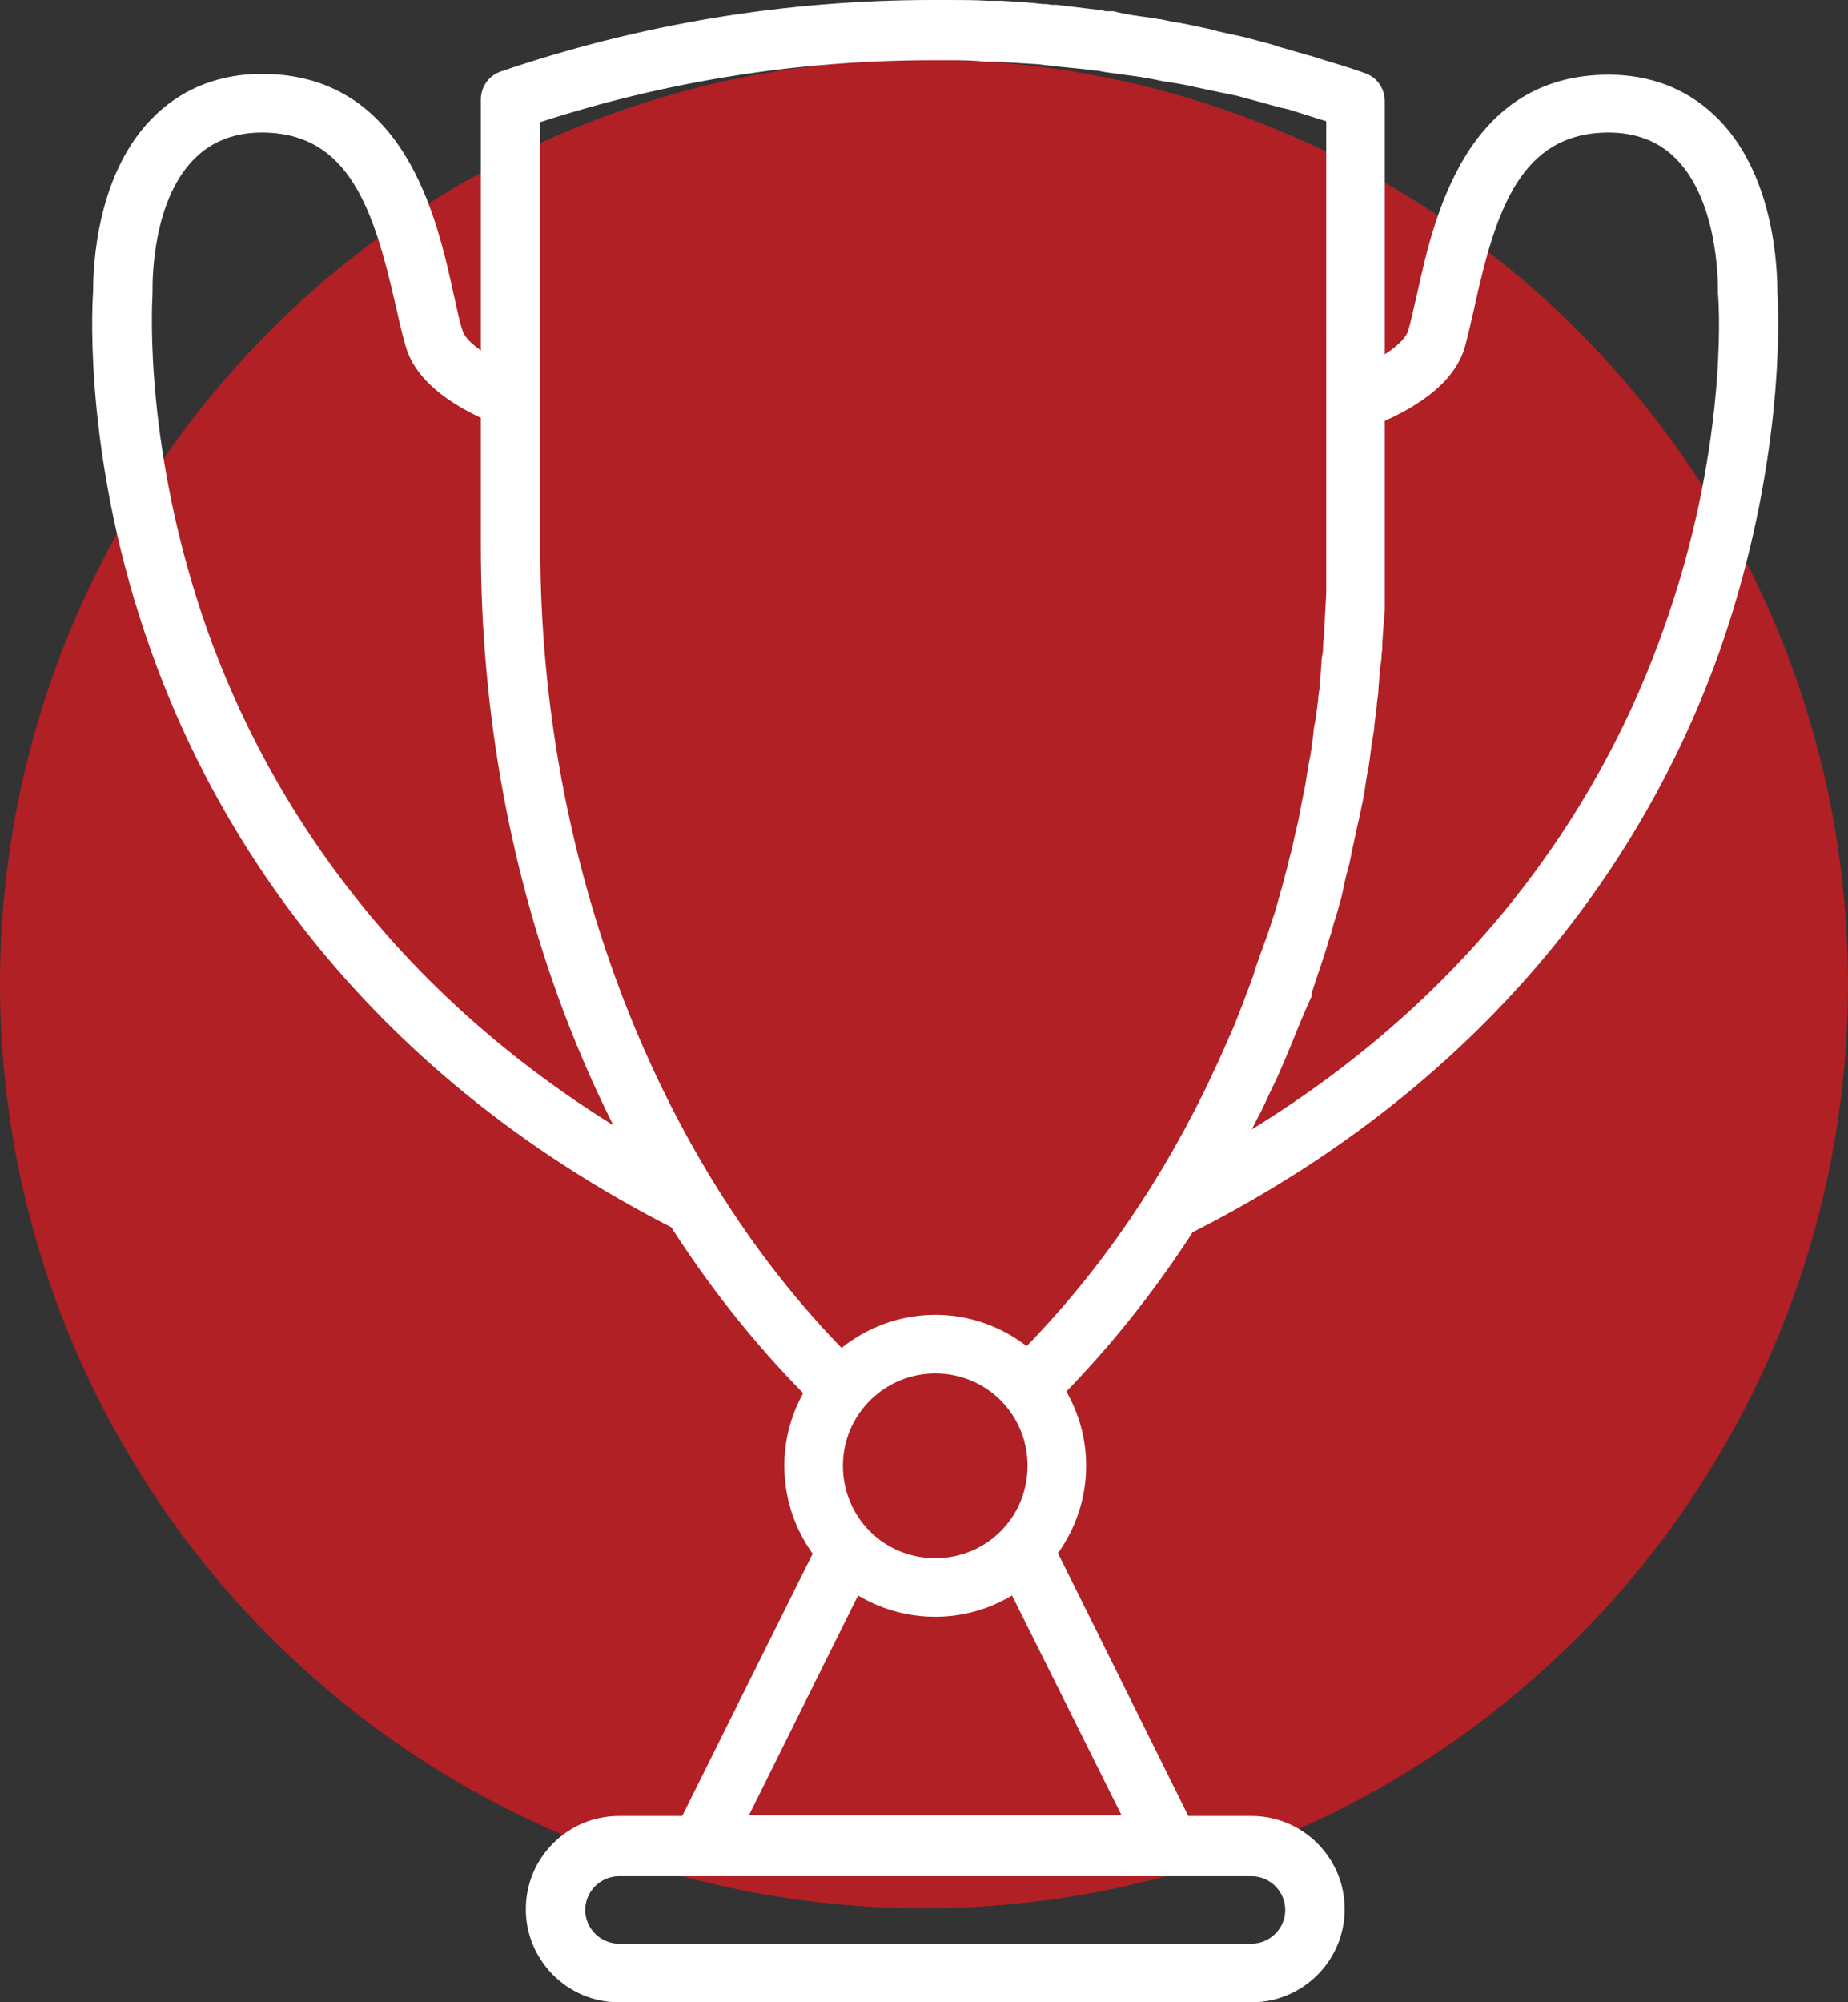 <svg xmlns="http://www.w3.org/2000/svg" id="Layer_2" data-name="Layer 2" viewBox="0 0 23.02 24.93"><rect x="0" y="0" width="23.02" height="24.93" fill="#333333" stroke="none"/><defs><style>      .cls-1 {        fill: #b02025;      }      .cls-2 {        fill: #fff;      }    </style></defs><g id="Layer_1-2" data-name="Layer 1"><circle class="cls-1" cx="11.51" cy="12.25" r="11.51"></circle><g><polygon class="cls-2" points="15.16 23.33 8.14 23.33 10.19 19.21 10.85 19.54 9.33 22.6 13.97 22.6 12.44 19.53 13.11 19.2 15.16 23.33"></polygon><path class="cls-2" d="M15.59,24.93h-7.88c-.64,0-1.16-.52-1.16-1.16s.52-1.16,1.16-1.16h7.88c.64,0,1.16.52,1.16,1.16s-.52,1.16-1.16,1.16ZM7.71,23.36c-.23,0-.42.19-.42.42s.19.42.42.42h7.88c.23,0,.42-.19.42-.42s-.19-.42-.42-.42h-7.88Z"></path><g><path class="cls-2" d="M8.61,15.36c-.06,0-.11-.01-.17-.04-4.02-2.03-5.79-5.05-6.56-7.22-.82-2.3-.74-4.19-.72-4.47,0-.28.03-1.5.79-2.21.35-.33.8-.5,1.31-.5,1.78,0,2.18,1.78,2.39,2.74.04.17.07.33.11.45.03.12.24.31.71.5.19.08.28.29.2.48-.08.19-.29.28-.48.2-.64-.26-1.03-.59-1.14-.99-.04-.14-.08-.31-.12-.49-.27-1.18-.57-2.16-1.67-2.16-.32,0-.6.1-.81.3-.56.52-.55,1.56-.55,1.67,0,.01,0,.02,0,.03-.01.2-.1,1.97.68,4.19.73,2.05,2.39,4.89,6.2,6.81.18.09.25.31.16.5-.06.13-.19.2-.33.2Z"></path><path class="cls-2" d="M14.73,15.34c-.13,0-.26-.07-.33-.2-.09-.18-.02-.4.16-.5,3.78-1.92,5.44-4.76,6.16-6.8.79-2.21.7-3.99.68-4.19,0-.01,0-.02,0-.03,0-.12,0-1.15-.55-1.67-.21-.2-.49-.3-.81-.3-1.1,0-1.41.98-1.67,2.16-.04.18-.08.35-.12.5-.11.4-.5.73-1.14.99-.19.08-.4-.02-.48-.2-.08-.19.02-.4.2-.48.47-.19.67-.38.71-.5.04-.13.07-.29.11-.45.21-.96.61-2.74,2.39-2.74.51,0,.96.17,1.31.5.76.71.79,1.93.79,2.21.02.28.09,2.16-.72,4.47-.77,2.17-2.53,5.17-6.52,7.21-.05.03-.11.04-.17.04Z"></path></g><path class="cls-2" d="M12.85,17.59c-.1,0-.19-.04-.26-.11-.14-.15-.14-.38,0-.52.96-.94,1.77-2.07,2.41-3.37.06-.12.11-.24.17-.36.06-.13.11-.25.16-.36.06-.13.1-.25.15-.37.05-.14.1-.26.14-.38,0,0,.01-.04.01-.04.04-.11.08-.23.12-.34l.02-.05c.04-.11.07-.22.11-.33l.02-.07c.03-.11.06-.21.09-.32l.02-.08c.03-.1.05-.21.08-.31l.02-.09c.02-.1.05-.21.07-.31l.02-.11c.02-.11.04-.2.06-.3l.03-.19c.01-.07.03-.15.04-.22l.03-.22c0-.07.02-.13.03-.2l.03-.23c0-.06.02-.13.02-.19l.02-.25c0-.06.01-.11.02-.17,0-.05,0-.1.01-.15l.03-.56s0-.1,0-.15c0-.14,0-.28,0-.42V1.51c-.13-.04-.25-.08-.38-.12-.06-.02-.13-.04-.19-.05l-.22-.06c-.07-.02-.15-.04-.22-.06-.1-.03-.21-.05-.31-.07l-.19-.04s-.09-.02-.14-.03c-.13-.03-.26-.05-.39-.07l-.15-.03s-.07-.01-.11-.02c-.15-.02-.29-.04-.44-.06l-.11-.02s-.06,0-.09-.01c-.16-.02-.32-.03-.48-.05l-.17-.02c-.16-.01-.33-.02-.49-.03h-.16c-.16-.02-.32-.02-.47-.02h-.17s-.01,0-.02,0c-1.67,0-3.31.26-4.89.77v5.29c0,3.94,1.47,7.74,3.94,10.16.15.14.15.38,0,.52-.14.15-.38.15-.52,0-2.64-2.59-4.16-6.49-4.16-10.68V1.24c0-.16.1-.3.25-.35,1.73-.59,3.54-.89,5.38-.89,0,0,.01,0,.02,0,.03,0,.07,0,.1,0h.07c.17,0,.34,0,.5.01.03,0,.07,0,.1,0h.07c.17.01.34.02.51.04.03,0,.07,0,.1.01h.07c.17.02.34.04.5.06.04,0,.08.01.11.02h.1c.15.04.31.06.46.08.04,0,.08.02.13.02l.14.03c.14.02.27.05.41.08.05.01.1.02.16.04l.18.04c.11.02.22.05.33.08.08.02.16.04.24.07l.21.06c.07.02.14.04.21.06.22.07.44.13.66.21.15.05.25.19.25.35v5.55c0,.16,0,.3,0,.45,0,.05,0,.11,0,.16v.15s0,.09-.01.14l-.02.28c0,.05,0,.11-.01.16,0,.06-.01.12-.02.18l-.02.26c0,.07-.02.14-.02.2l-.03.24c0,.07-.02.14-.03.21l-.03.23c-.01.08-.03.16-.04.23l-.03.2c-.02.1-.04.2-.06.29l-.03.13c-.02.11-.05.22-.07.33l-.02.1c-.03.11-.06.22-.08.33l-.02.09c-.03.11-.06.22-.1.34l-.02.08c-.04.12-.07.23-.11.35l-.02.06c-.04.12-.08.24-.12.36v.04c-.06.13-.11.25-.16.37-.06.15-.11.27-.16.39-.06.14-.11.26-.17.38-.07.14-.12.27-.19.39-.68,1.37-1.54,2.57-2.55,3.57-.07.07-.16.11-.26.11Z"></path><path class="cls-2" d="M11.65,20.13c-1.04,0-1.88-.85-1.88-1.88s.85-1.88,1.88-1.88,1.88.85,1.88,1.88-.85,1.88-1.88,1.88ZM11.65,17.1c-.63,0-1.15.51-1.15,1.15s.51,1.15,1.15,1.15,1.15-.51,1.15-1.15-.51-1.15-1.15-1.15Z"></path></g></g></svg>
